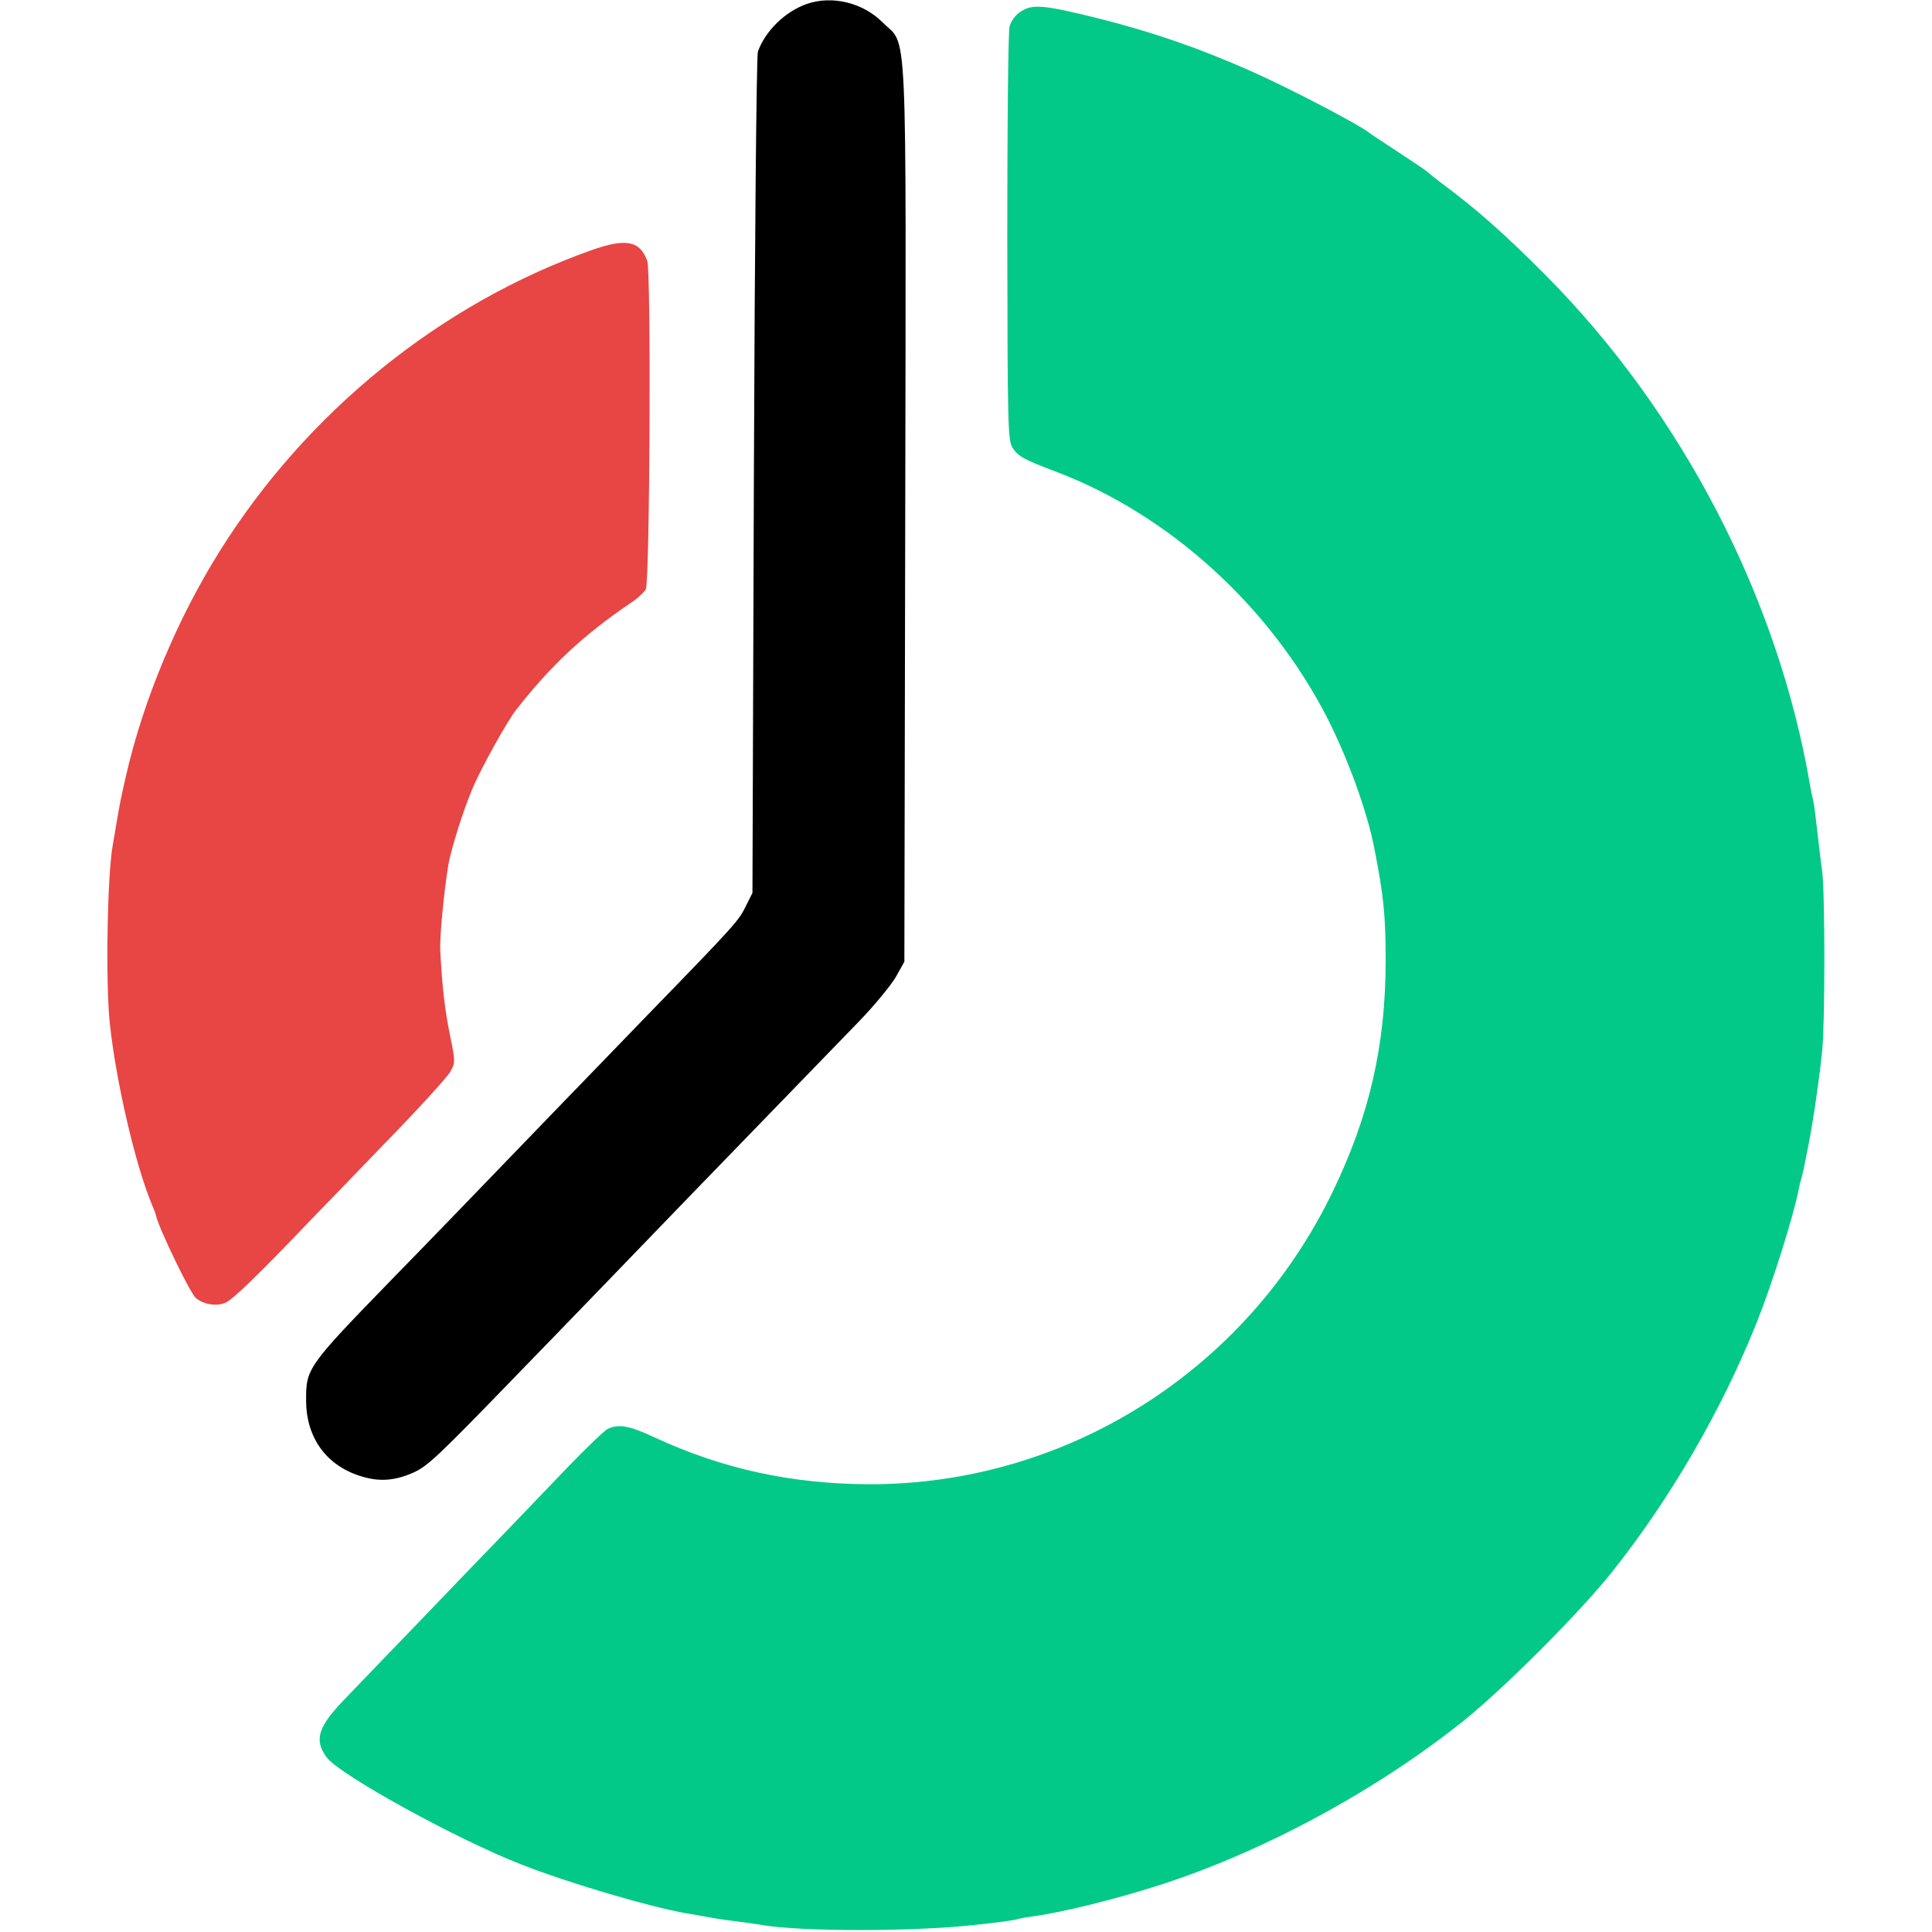<?xml version="1.0" standalone="no"?>
<!DOCTYPE svg PUBLIC "-//W3C//DTD SVG 20010904//EN"
 "http://www.w3.org/TR/2001/REC-SVG-20010904/DTD/svg10.dtd">
<svg version="1.0" xmlns="http://www.w3.org/2000/svg"
 width="674pt" height="674pt" viewBox="0 0 674 674"
 preserveAspectRatio="xMidYMid meet">
<style>
@media (prefers-color-scheme: light) {
    .clock-hands {
        fill:black;
    }
}

@media (prefers-color-scheme: dark) {
    .clock-hands {
        fill:#aaa;
    }
}
</style>
<g transform="translate(0,674) scale(0.1,-0.1)"
fill="#000000" stroke="none">
<path class="clock-hands" d="M2814 6726 c-76 -27 -144 -94 -170 -166 -5 -14 -11 -674 -14 -1480
l-5 -1455 -23 -46 c-25 -51 -33 -61 -342 -379 -118 -122 -250 -259 -294 -304
-292 -303 -522 -541 -591 -611 -305 -314 -308 -318 -307 -434 1 -130 74 -228
198 -263 61 -18 115 -13 179 16 48 23 82 54 346 327 120 123 540 558 613 634
38 39 164 169 281 290 117 121 258 266 313 323 55 57 112 127 128 155 l29 52
3 1560 c3 1771 9 1629 -79 1717 -69 69 -177 95 -265 64z"/>
<path fill="#03C988" d="M3563 6701 c-20 -12 -35 -33 -41 -53 -5 -18 -8 -350 -8 -738 1 -662
2 -708 19 -733 19 -29 38 -40 152 -83 395 -150 745 -469 945 -858 74 -146 140
-328 165 -458 32 -164 39 -232 39 -388 0 -298 -57 -544 -186 -810 -302 -624
-928 -1018 -1613 -1018 -274 1 -514 53 -755 165 -85 40 -124 46 -160 28 -14
-7 -97 -88 -185 -181 -88 -92 -187 -195 -220 -229 -33 -34 -146 -151 -251
-261 -105 -109 -222 -230 -259 -269 -96 -99 -110 -144 -66 -205 44 -61 455
-287 681 -375 166 -65 442 -146 570 -169 14 -2 52 -9 85 -15 33 -6 83 -13 110
-16 28 -4 61 -8 75 -11 138 -23 520 -23 735 0 87 9 150 18 155 21 3 1 25 6 50
9 100 13 287 59 440 108 361 115 757 328 1065 574 140 112 405 377 518 519
204 256 385 568 507 875 52 130 128 371 145 461 2 11 6 28 9 37 3 9 7 28 10
42 3 14 10 50 16 80 16 82 38 234 47 325 10 102 10 540 0 625 -5 36 -10 79
-12 95 -2 17 -6 55 -10 85 -3 30 -8 62 -10 70 -2 8 -7 30 -10 48 -111 654
-446 1302 -924 1783 -144 145 -244 233 -366 323 -22 17 -42 33 -45 36 -3 4
-48 34 -100 68 -52 34 -99 65 -105 70 -33 27 -280 156 -409 213 -180 80 -341
136 -531 184 -189 47 -231 52 -272 26z"/>
<path fill="#E84545" d="M2060 5866 c-525 -187 -990 -564 -1293 -1048 -148 -236 -265 -516
-326 -778 -20 -88 -23 -102 -36 -180 -4 -25 -9 -53 -11 -64 -20 -106 -26 -483
-11 -626 22 -206 90 -497 148 -635 7 -16 13 -32 13 -35 9 -43 119 -271 139
-288 27 -23 72 -30 103 -17 25 10 116 98 300 291 27 28 144 148 259 268 116
119 218 231 227 249 17 30 16 37 -2 125 -18 88 -27 165 -34 293 -3 51 14 219
29 307 11 57 51 185 85 265 27 64 119 231 151 271 120 154 235 261 397 371 24
15 48 38 55 49 14 26 19 1107 5 1146 -26 71 -75 80 -198 36z"/>
</g>
</svg>

